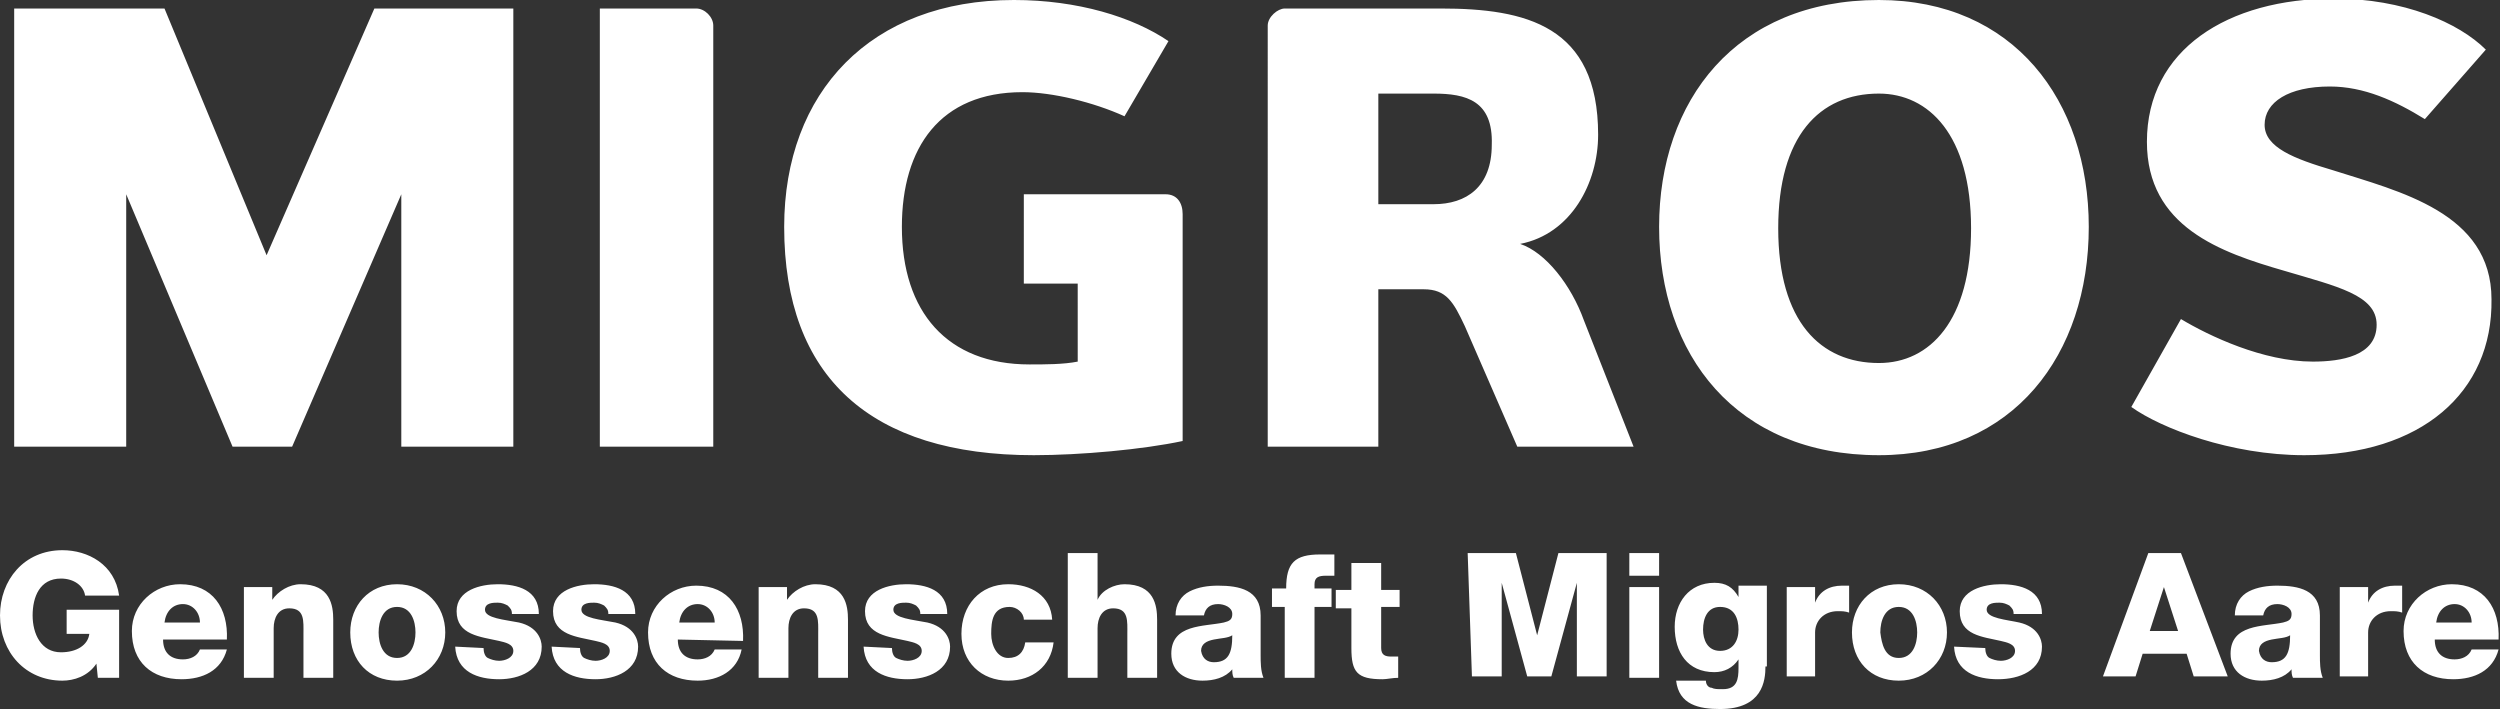 <?xml version="1.0" encoding="utf-8"?>
<!-- Generator: Adobe Illustrator 27.1.1, SVG Export Plug-In . SVG Version: 6.00 Build 0)  -->
<svg version="1.1" id="Ebene_1" xmlns="http://www.w3.org/2000/svg" xmlns:xlink="http://www.w3.org/1999/xlink" x="0px" y="0px"
	 viewBox="0 0 176.3 50" style="enable-background:new 0 0 176.3 50;" xml:space="preserve">
<rect x="0" y="0" width="176.3" height="50" fill="#333333" stroke="none"/>
<style type="text/css">
	.st0{fill-rule:evenodd;clip-rule:evenodd;fill:#FFFFFF;}
</style>
<g>
	<path class="st0" d="M26.4,0.6L18.8,18L11.6,0.6H1v30.9h7.9V13.7l7.5,17.8h4.2l7.7-17.8v17.8h7.9V0.6H26.4z M42.3,31.5V0.6h6.8
		c0.6,0,1.2,0.6,1.2,1.2v29.7H42.3L42.3,31.5z M72.2,13.7h10c0.8,0,1.2,0.6,1.2,1.4v16c-2.8,0.6-7.2,1-10.5,1
		c-11.5,0-17.6-5.5-17.6-16.1c0-9.5,6.1-16,16.2-16c4.5,0,8.4,1.2,10.9,2.9l-3.1,5.3c-2.2-1-5.1-1.7-7.2-1.7c-5.8,0-8.5,3.9-8.5,9.5
		c0,6,3.2,9.7,9,9.7c1.1,0,2.4,0,3.4-0.2V20h-3.8L72.2,13.7L72.2,13.7z M107,31.5l-3.7-8.5c-0.8-1.7-1.3-2.6-2.9-2.6h-3.2v11.1h-7.8
		V1.8c0-0.6,0.7-1.2,1.2-1.2h11c6,0,11.1,1.2,11.1,8.9c0,3.4-1.9,7-5.5,7.7c1.8,0.6,3.6,2.9,4.5,5.4l3.5,8.9H107z M101.1,6.6h-3.9
		v7.8h3.9c2.3,0,4.1-1.2,4.1-4.2C105.3,7.1,103.4,6.6,101.1,6.6z M132.5,32.1C122.4,32.1,117,25,117,16c0-8.9,5.4-16,15.5-16
		c9.5,0,14.8,7.1,14.8,16C147.3,25,142,32.1,132.5,32.1 M132.5,6.6c-4.2,0-7.1,3-7.1,9.5c0,6.6,3,9.5,7.1,9.5c3.6,0,6.5-3,6.5-9.5
		C139,9.5,136,6.6,132.5,6.6 M162.5,32.1c-5.2,0-10.1-1.9-12.2-3.4l3.5-6.2c2,1.2,5.8,3,9.3,3c2,0,4.5-0.4,4.5-2.6
		c0-2.1-2.8-2.7-6.5-3.8c-4.5-1.3-9.7-3.1-9.7-9.1c0-6.5,5.7-10.1,13.2-10.1c4.9,0,8.8,1.7,10.7,3.6l-4.3,4.9
		c-2.1-1.3-4.3-2.3-6.7-2.3c-2.9,0-4.6,1.1-4.6,2.7c0,1.6,2.1,2.4,4.8,3.2c4.7,1.5,11.2,3,11.2,9.1
		C175.8,27.7,170.7,32.1,162.5,32.1"/>
	<path class="st0" d="M8.4,47.8H6.9l-0.1-1C6.2,47.7,5.2,48,4.4,48c-2.6,0-4.4-2-4.4-4.6c0-2.5,1.7-4.6,4.4-4.6c1.8,0,3.7,1,4,3.2H6
		c-0.1-0.7-0.8-1.2-1.7-1.2c-1.5,0-2,1.3-2,2.6c0,1.3,0.6,2.6,2,2.6c1.1,0,1.9-0.5,2-1.3H4.7V43h3.7V47.8z M11.5,45.1
		c0,0.9,0.5,1.4,1.4,1.4c0.5,0,1-0.2,1.2-0.7h1.9c-0.4,1.5-1.7,2.1-3.2,2.1c-2.1,0-3.5-1.2-3.5-3.4c0-1.9,1.6-3.3,3.4-3.3
		c2.3,0,3.4,1.7,3.3,3.9L11.5,45.1L11.5,45.1z M14.1,43.9c0-0.7-0.5-1.3-1.2-1.3c-0.7,0-1.2,0.5-1.3,1.3H14.1z M17.2,41.4h2v0.9h0
		c0.4-0.6,1.2-1.1,2-1.1c2.1,0,2.3,1.5,2.3,2.5v4.1h-2.1v-3.1c0-0.9,0.1-1.8-1-1.8c-0.8,0-1.1,0.7-1.1,1.4v3.5h-2.1V41.4z M28,41.2
		c2,0,3.4,1.5,3.4,3.4S30,48,28,48c-2,0-3.3-1.4-3.3-3.4C24.7,42.7,26,41.2,28,41.2 M28,46.4c1,0,1.3-1,1.3-1.8
		c0-0.8-0.3-1.8-1.3-1.8c-1,0-1.3,1-1.3,1.8C26.7,45.4,27,46.4,28,46.4 M34.1,45.7c0,0.3,0.1,0.6,0.3,0.7c0.2,0.1,0.5,0.2,0.8,0.2
		c0.4,0,1-0.2,1-0.7c0-0.5-0.6-0.6-1-0.7c-1.3-0.3-3-0.4-3-2.1c0-1.5,1.7-1.9,2.9-1.9c1.4,0,2.9,0.4,2.9,2.1h-1.9
		c0-0.3-0.1-0.4-0.3-0.6c-0.2-0.1-0.4-0.2-0.7-0.2c-0.3,0-0.9,0-0.9,0.5c0,0.6,1.4,0.7,2.4,0.9c1.3,0.3,1.6,1.2,1.6,1.7
		c0,1.7-1.6,2.3-3,2.3c-1.5,0-3-0.5-3.1-2.3L34.1,45.7L34.1,45.7z M40.9,45.7c0,0.3,0.1,0.6,0.3,0.7c0.2,0.1,0.5,0.2,0.8,0.2
		c0.4,0,1-0.2,1-0.7c0-0.5-0.6-0.6-1-0.7c-1.3-0.3-3-0.4-3-2.1c0-1.5,1.7-1.9,2.9-1.9c1.4,0,2.9,0.4,2.9,2.1h-1.9
		c0-0.3-0.1-0.4-0.3-0.6c-0.2-0.1-0.4-0.2-0.7-0.2c-0.3,0-0.9,0-0.9,0.5c0,0.6,1.4,0.7,2.4,0.9c1.3,0.3,1.6,1.2,1.6,1.7
		c0,1.7-1.6,2.3-3,2.3c-1.5,0-3-0.5-3.1-2.3L40.9,45.7z M47.8,45.1c0,0.9,0.5,1.4,1.4,1.4c0.5,0,1-0.2,1.2-0.7h1.9
		C52,47.3,50.7,48,49.2,48c-2.1,0-3.5-1.2-3.5-3.4c0-1.9,1.6-3.3,3.4-3.3c2.3,0,3.4,1.7,3.3,3.9L47.8,45.1z M50.4,43.9
		c0-0.7-0.5-1.3-1.2-1.3c-0.7,0-1.2,0.5-1.3,1.3H50.4z M53.5,41.4h2v0.9h0c0.4-0.6,1.2-1.1,2-1.1c2.1,0,2.3,1.5,2.3,2.5v4.1h-2.1
		v-3.1c0-0.9,0.1-1.8-1-1.8c-0.8,0-1.1,0.7-1.1,1.4v3.5h-2.1L53.5,41.4L53.5,41.4z M62.9,45.7c0,0.3,0.1,0.6,0.3,0.7
		c0.2,0.1,0.5,0.2,0.8,0.2c0.4,0,1-0.2,1-0.7c0-0.5-0.6-0.6-1-0.7c-1.3-0.3-3-0.4-3-2.1c0-1.5,1.7-1.9,2.9-1.9
		c1.4,0,2.9,0.4,2.9,2.1h-1.9c0-0.3-0.1-0.4-0.3-0.6c-0.2-0.1-0.4-0.2-0.7-0.2c-0.3,0-0.9,0-0.9,0.5c0,0.6,1.4,0.7,2.4,0.9
		c1.3,0.3,1.6,1.2,1.6,1.7c0,1.7-1.6,2.3-3,2.3c-1.5,0-3-0.5-3.1-2.3L62.9,45.7z M72.2,43.7c0-0.5-0.5-0.9-1-0.9
		c-1.2,0-1.3,1-1.3,1.9c0,0.8,0.4,1.7,1.2,1.7c0.7,0,1.1-0.4,1.2-1.1h2C74.1,47,72.8,48,71.1,48c-1.9,0-3.3-1.3-3.3-3.3
		c0-2,1.3-3.5,3.3-3.5c1.6,0,3,0.8,3.1,2.5H72.2z M75.3,39h2.1v3.3h0c0.3-0.7,1.2-1.1,1.9-1.1c2.1,0,2.3,1.5,2.3,2.5v4.1h-2.1v-3.1
		c0-0.9,0.1-1.8-1-1.8c-0.8,0-1.1,0.7-1.1,1.4v3.5h-2.1V39L75.3,39z M82.9,43.4c0-0.8,0.4-1.4,1-1.7c0.6-0.3,1.3-0.4,2-0.4
		c1.5,0,3,0.3,3,2.1v2.8c0,0.5,0,1.1,0.2,1.6h-2.1c-0.1-0.2-0.1-0.4-0.1-0.6c-0.5,0.6-1.3,0.8-2.1,0.8c-1.2,0-2.2-0.6-2.2-1.9
		c0-2.1,2.3-1.9,3.7-2.2c0.4-0.1,0.6-0.2,0.6-0.6c0-0.5-0.6-0.7-1-0.7c-0.6,0-0.9,0.3-1,0.8C84.9,43.4,82.9,43.4,82.9,43.4z
		 M85.6,46.7c1,0,1.3-0.6,1.3-1.9c-0.3,0.2-0.8,0.2-1.3,0.3c-0.5,0.1-0.9,0.3-0.9,0.8C84.8,46.5,85.2,46.7,85.6,46.7z M90.7,42.8h-1
		v-1.3h1c0-1.8,0.6-2.4,2.4-2.4c0.3,0,0.7,0,1,0v1.5c-0.2,0-0.4,0-0.6,0c-0.5,0-0.8,0.1-0.8,0.6v0.3h1.2v1.3h-1.2v5h-2.1V42.8z
		 M98.7,42.8h-1.3v2.9c0,0.5,0.3,0.6,0.7,0.6c0.2,0,0.4,0,0.5,0v1.5c-0.4,0-0.8,0.1-1.1,0.1c-1.8,0-2.2-0.5-2.2-2.2v-2.8h-1.1v-1.3
		h1.1v-1.9h2.1v1.9h1.3C98.7,41.4,98.7,42.8,98.7,42.8z M103.5,39h3.4l1.5,5.8h0l1.5-5.8h3.4v8.7h-2.1v-6.6h0l-1.8,6.6h-1.7
		l-1.8-6.6h0v6.6h-2.1L103.5,39z M114.9,40.6h2.1V39h-2.1V40.6z M114.9,47.8h2.1v-6.4h-2.1V47.8z"/>
	<g>
		<path class="st0" d="M124.5,47c0,1-0.2,3-3.2,3c-1.5,0-2.9-0.3-3.1-2h2.1c0,0.3,0.2,0.5,0.4,0.5c0.2,0.1,0.4,0.1,0.8,0.1
			c1,0,1.1-0.7,1.1-1.5v-0.6h0c-0.4,0.6-1,0.9-1.7,0.9c-1.9,0-2.8-1.4-2.8-3.2c0-1.7,1-3.1,2.8-3.1c0.8,0,1.3,0.3,1.7,1h0v-0.8h2V47
			z M121.3,42.8c-0.9,0-1.2,0.8-1.2,1.6c0,0.7,0.3,1.5,1.2,1.5c0.9,0,1.3-0.7,1.3-1.5C122.6,43.6,122.3,42.8,121.3,42.8z M126,41.4
			h2v1.1h0c0.3-0.8,1-1.2,1.9-1.2c0.2,0,0.3,0,0.5,0v1.9c-0.3-0.1-0.5-0.1-0.8-0.1c-1,0-1.6,0.7-1.6,1.5v3.1H126V41.4z M133.9,41.2
			c2,0,3.4,1.5,3.4,3.4s-1.4,3.4-3.4,3.4c-2,0-3.3-1.4-3.3-3.4C130.6,42.7,131.9,41.2,133.9,41.2 M133.9,46.4c1,0,1.3-1,1.3-1.8
			c0-0.8-0.3-1.8-1.3-1.8c-1,0-1.3,1-1.3,1.8C132.7,45.4,132.9,46.4,133.9,46.4 M140,45.7c0,0.3,0.1,0.6,0.3,0.7
			c0.2,0.1,0.5,0.2,0.8,0.2c0.4,0,1-0.2,1-0.7c0-0.5-0.6-0.6-1-0.7c-1.3-0.3-2.9-0.4-2.9-2.1c0-1.5,1.7-1.9,2.9-1.9
			c1.4,0,2.9,0.4,2.9,2.1H142c0-0.3-0.1-0.4-0.3-0.6c-0.2-0.1-0.4-0.2-0.7-0.2c-0.3,0-0.9,0-0.9,0.5c0,0.6,1.4,0.7,2.3,0.9
			c1.3,0.3,1.6,1.2,1.6,1.7c0,1.7-1.6,2.3-3.1,2.3c-1.5,0-3-0.5-3.1-2.3L140,45.7L140,45.7z"/>
	</g>
	<path class="st0" d="M151.5,39h2.3l3.3,8.7h-2.4l-0.5-1.6h-3.1l-0.5,1.6h-2.3L151.5,39L151.5,39z M151.6,44.5h2l-1-3.1h0
		L151.6,44.5z"/>
	<g>
		<path class="st0" d="M157.6,43.4c0-0.8,0.4-1.4,1-1.7c0.6-0.3,1.3-0.4,2-0.4c1.5,0,3,0.3,3,2.1v2.8c0,0.5,0,1.1,0.2,1.6h-2.1
			c-0.1-0.2-0.1-0.4-0.1-0.6c-0.5,0.6-1.3,0.8-2.1,0.8c-1.2,0-2.2-0.6-2.2-1.9c0-2.1,2.3-1.9,3.7-2.2c0.4-0.1,0.6-0.2,0.6-0.6
			c0-0.5-0.6-0.7-1-0.7c-0.6,0-0.9,0.3-1,0.8H157.6z M160.2,46.7c1,0,1.3-0.6,1.3-1.9c-0.3,0.2-0.8,0.2-1.3,0.3
			c-0.5,0.1-0.9,0.3-0.9,0.8C159.4,46.5,159.8,46.7,160.2,46.7L160.2,46.7z M165,41.4h2v1.1h0c0.3-0.8,1-1.2,1.9-1.2
			c0.2,0,0.3,0,0.5,0v1.9c-0.3-0.1-0.5-0.1-0.8-0.1c-1,0-1.6,0.7-1.6,1.5v3.1H165L165,41.4L165,41.4z M171.7,45.1
			c0,0.9,0.5,1.4,1.4,1.4c0.5,0,1-0.2,1.2-0.7h1.9c-0.4,1.5-1.7,2.1-3.2,2.1c-2.1,0-3.5-1.2-3.5-3.4c0-1.9,1.6-3.3,3.4-3.3
			c2.3,0,3.4,1.7,3.3,3.9L171.7,45.1z M174.3,43.9c0-0.7-0.5-1.3-1.2-1.3c-0.7,0-1.2,0.5-1.3,1.3H174.3z"/>
	</g>
</g>
</svg>
